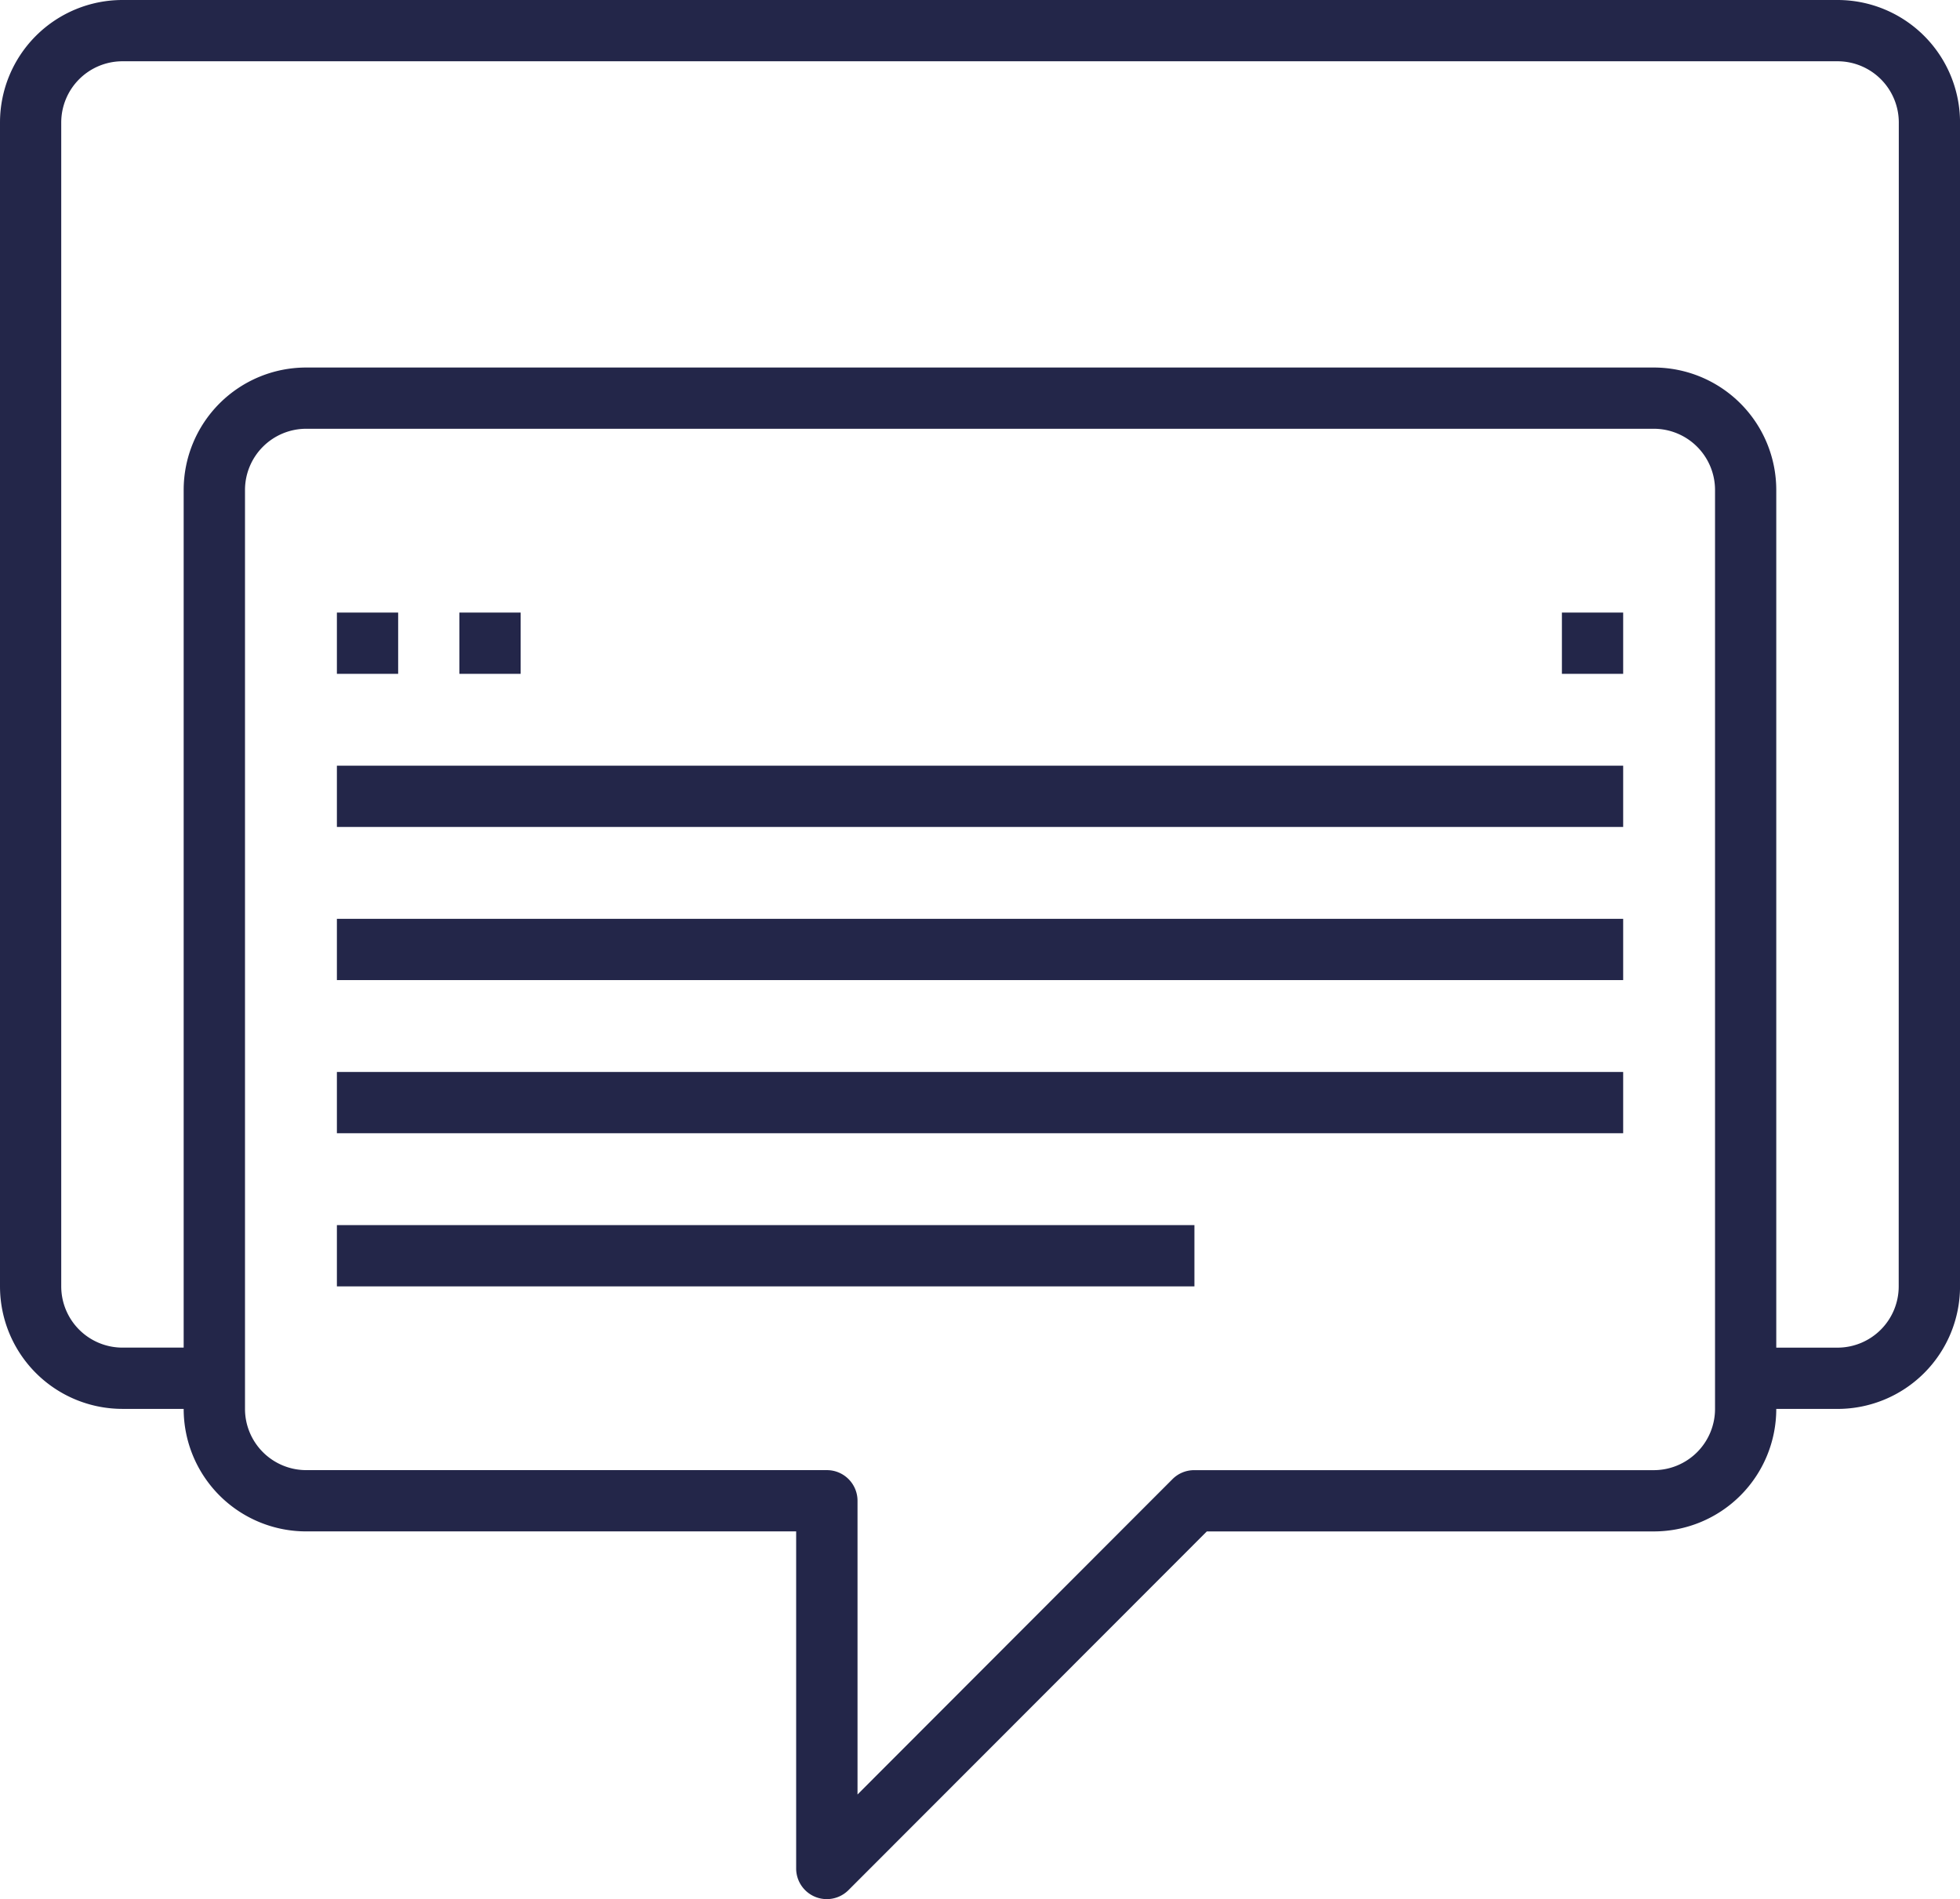 <svg xmlns="http://www.w3.org/2000/svg" width="62.961" height="61" viewBox="0 0 62.961 61">
  <g id="noun_Communication_1263966_000000" transform="translate(0 -1)">
    <path id="Path_5831" data-name="Path 5831" d="M59.027,1H3.935A3.935,3.935,0,0,0,0,4.935V42.319a3.935,3.935,0,0,0,3.935,3.935H5.9a3.935,3.935,0,0,0,3.935,3.935h15.74V61.01a.984.984,0,0,0,1.682.7l11.51-11.52H53.124a3.935,3.935,0,0,0,3.935-3.935h1.968a3.935,3.935,0,0,0,3.935-3.935V4.935A3.935,3.935,0,0,0,59.027,1ZM55.092,46.254a1.968,1.968,0,0,1-1.968,1.968H38.367a.984.984,0,0,0-.7.285L27.546,58.64V49.205a.984.984,0,0,0-.984-.984H9.838A1.968,1.968,0,0,1,7.87,46.254V16.74a1.968,1.968,0,0,1,1.968-1.968H53.124a1.968,1.968,0,0,1,1.968,1.968Zm5.9-3.935a1.968,1.968,0,0,1-1.968,1.968H57.059V16.74a3.935,3.935,0,0,0-3.935-3.935H9.838A3.935,3.935,0,0,0,5.9,16.74V44.286H3.935a1.968,1.968,0,0,1-1.968-1.968V4.935A1.968,1.968,0,0,1,3.935,2.968H59.027a1.968,1.968,0,0,1,1.968,1.968Z" transform="translate(0)" fill="#232649"/>
    <rect id="Rectangle_2769" data-name="Rectangle 2769" width="1.968" height="1.968" transform="translate(10.822 20.676)" fill="#232649"/>
    <rect id="Rectangle_2770" data-name="Rectangle 2770" width="1.968" height="1.968" transform="translate(14.757 20.676)" fill="#232649"/>
    <rect id="Rectangle_2771" data-name="Rectangle 2771" width="1.968" height="1.968" transform="translate(50.173 20.676)" fill="#232649"/>
    <rect id="Rectangle_2772" data-name="Rectangle 2772" width="41.319" height="1.968" transform="translate(10.822 25.594)" fill="#232649"/>
    <rect id="Rectangle_2773" data-name="Rectangle 2773" width="41.319" height="1.968" transform="translate(10.822 30.513)" fill="#232649"/>
    <rect id="Rectangle_2774" data-name="Rectangle 2774" width="41.319" height="1.968" transform="translate(10.822 35.432)" fill="#232649"/>
    <rect id="Rectangle_2775" data-name="Rectangle 2775" width="27.546" height="1.968" transform="translate(10.822 40.351)" fill="#232649"/>
  </g>
</svg>
